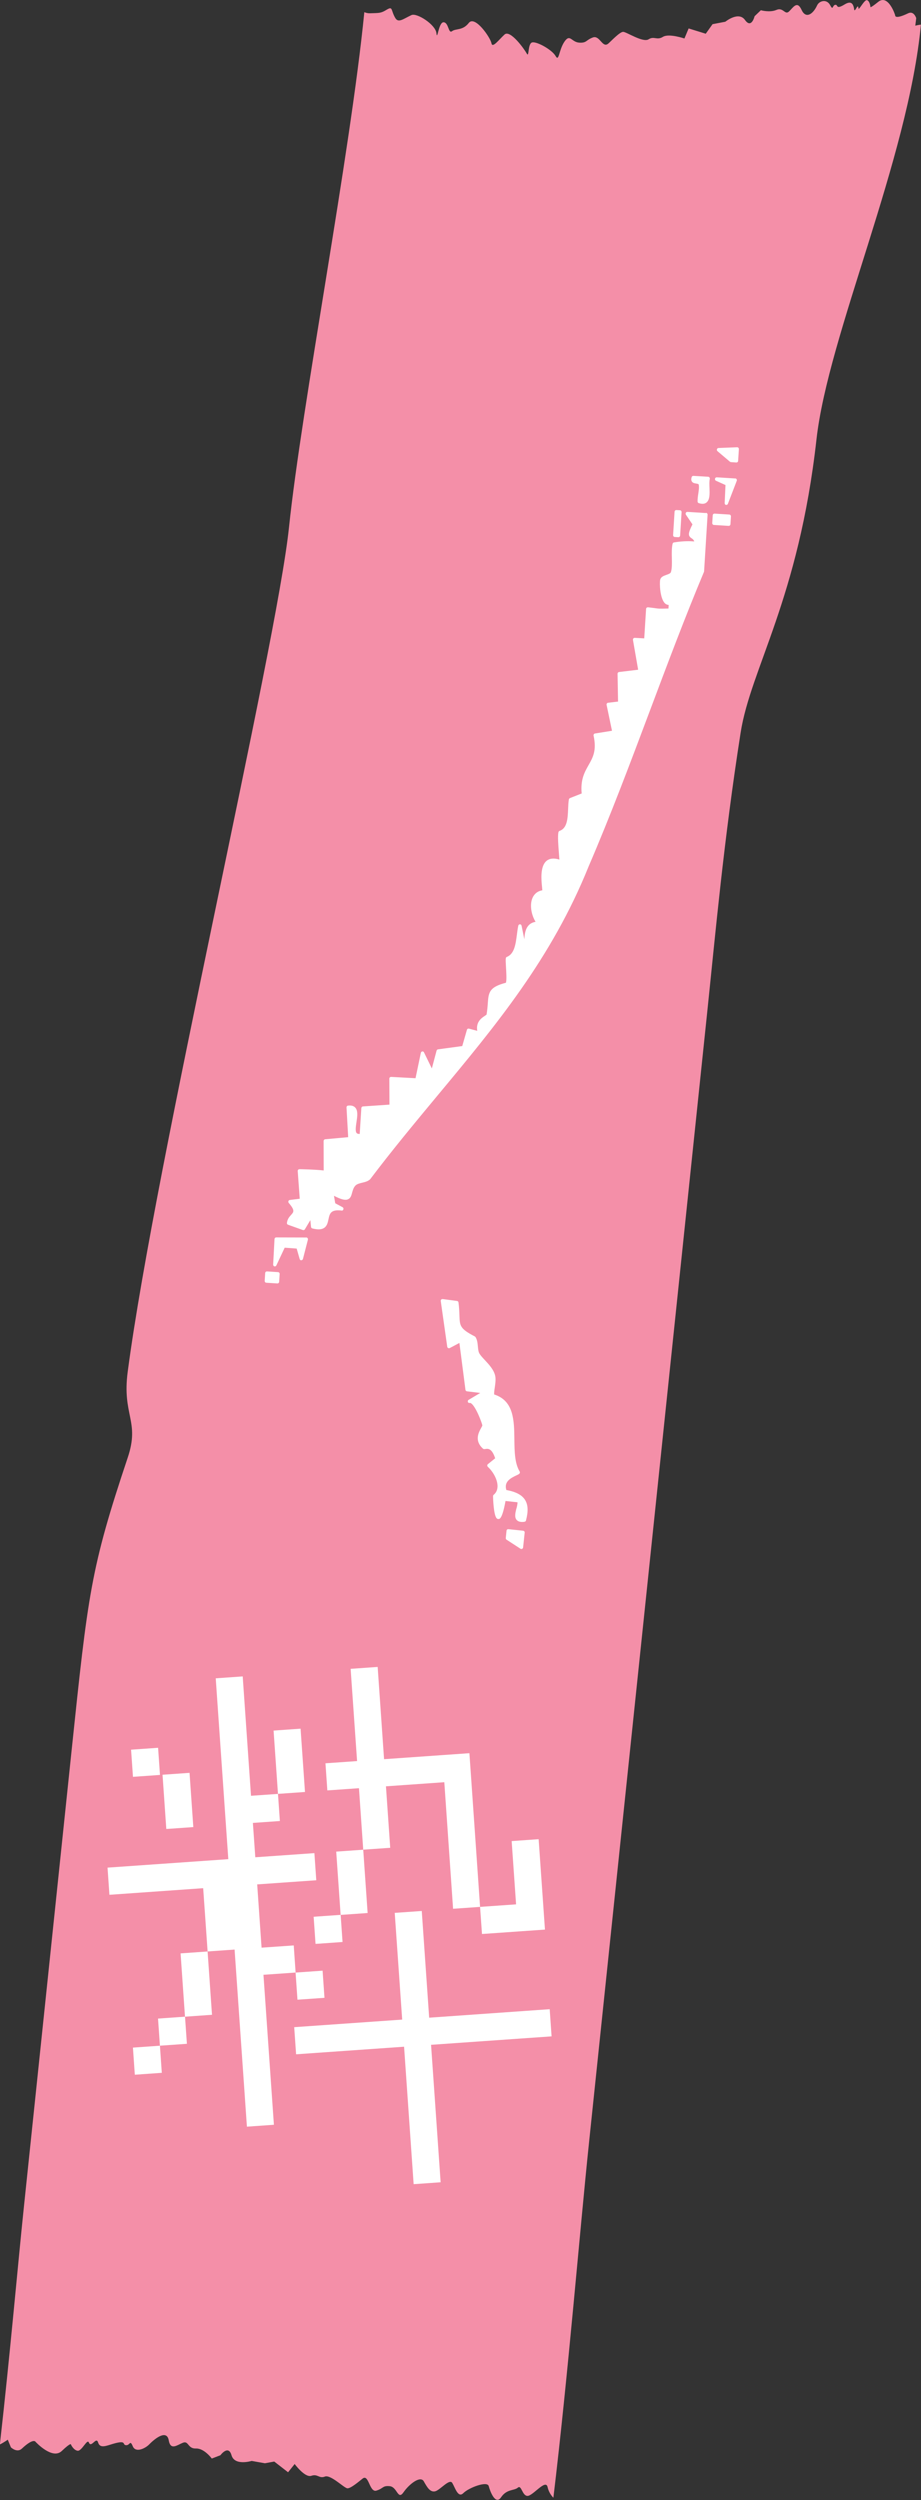 <svg xmlns="http://www.w3.org/2000/svg" width="80" height="217" viewBox="0 0 80 217" fill="none"><rect x="0" y="0" width="80" height="217" fill="#333333" stroke="none"/><g clip-path="url(#clip0_11504_430)"><path d="M79.501 2.262L79.585 1.573C79.585 1.573 79.383 0.915 78.887 1.152C77.702 1.722 77.763 1.343 77.755 1.336C77.778 1.336 77.168 -0.517 76.307 0.145C75.492 0.8 75.614 0.593 75.606 0.582C75.606 0.582 75.556 0.088 75.309 0.015C75.061 -0.046 74.558 1.026 74.566 0.7C74.516 0.195 74.223 1.267 74.184 0.743C74.093 0.233 73.864 0.096 73.396 0.367C72.561 0.88 72.828 0.394 72.557 0.417C72.283 0.455 72.386 0.972 72.1 0.433C71.803 -0.107 71.159 0.061 70.972 0.475C70.629 1.221 69.996 1.68 69.619 0.842C69.234 0.015 68.887 0.67 68.533 0.999C68.175 1.332 68.037 0.605 67.443 0.861C66.856 1.11 66.094 0.888 66.09 0.888L65.545 1.409C65.545 1.409 65.278 2.526 64.714 1.738C64.154 0.945 63.003 1.887 63.003 1.887L61.894 2.098L61.303 2.928L59.817 2.469L59.451 3.341C59.451 3.341 58.106 2.882 57.588 3.196C57.05 3.529 56.818 3.104 56.342 3.41C55.846 3.728 54.417 2.764 54.127 2.764C53.826 2.771 53.094 3.56 52.847 3.774C52.325 4.233 52.108 3.024 51.494 3.253C50.873 3.483 50.979 3.743 50.305 3.701C49.627 3.652 49.516 2.894 49.021 3.629C48.533 4.356 48.563 5.401 48.262 4.865C47.961 4.333 46.677 3.606 46.242 3.678C45.819 3.747 45.983 5.068 45.751 4.643C45.518 4.218 44.314 2.561 43.83 2.993C43.338 3.437 42.767 4.23 42.687 3.747C42.599 3.265 41.254 1.305 40.72 1.99C40.187 2.675 39.596 2.457 39.268 2.706C38.937 2.955 38.983 1.967 38.54 1.933C38.091 1.895 37.988 3.621 37.908 2.875C37.828 2.128 36.204 1.095 35.743 1.309C35.027 1.638 34.608 2.029 34.333 1.558C33.937 0.88 34.139 0.521 33.609 0.831C33.087 1.152 32.984 1.125 32.149 1.152C31.963 1.16 31.795 1.118 31.646 1.056C30.427 13.416 26.204 35.226 25.103 45.771C24.009 56.228 13.487 100.893 11.094 119.059C10.591 122.859 12.165 123.33 11.094 126.519C7.873 136.145 7.649 138.285 6.212 152.014C5.179 161.894 3.11 181.659 2.077 191.539C1.521 196.859 0.896 204.143 -0.011 212.173C0.381 211.974 0.675 211.756 0.675 211.756L0.945 212.418C0.945 212.418 1.475 212.935 1.902 212.529C2.946 211.553 3.098 211.959 3.098 211.955C3.11 211.955 4.547 213.532 5.373 212.732C6.212 211.932 6.166 212.185 6.166 212.185C6.166 212.185 6.383 212.667 6.742 212.717C7.1 212.767 7.576 211.645 7.717 211.997C7.927 212.525 8.354 211.45 8.521 211.997C8.685 212.545 9.219 212.292 9.832 212.112C11.048 211.76 10.591 212.208 10.945 212.235C11.3 212.261 11.284 211.729 11.532 212.326C11.784 212.931 12.622 212.51 12.954 212.173C13.563 211.546 14.501 210.903 14.657 211.814C14.817 212.728 15.396 212.212 15.896 212.02C16.395 211.829 16.303 212.552 17.02 212.522C17.736 212.491 18.396 213.394 18.396 213.394L19.146 213.107C19.146 213.107 19.84 212.162 20.11 213.107C20.381 214.06 21.864 213.597 21.864 213.601L23.011 213.804L23.822 213.655L25.023 214.585L25.595 213.869C25.595 213.869 26.486 215.082 27.043 214.891C27.599 214.7 27.717 215.155 28.216 214.96C28.716 214.761 29.874 215.944 30.168 215.978C30.461 216.012 31.254 215.32 31.505 215.128C32.039 214.719 32.085 216.365 32.698 216.177C33.312 215.99 33.224 215.722 33.868 215.794C34.512 215.871 34.554 217.042 35.05 216.322C35.549 215.603 36.521 214.849 36.814 215.377C37.111 215.905 37.359 216.323 37.782 216.242C38.205 216.162 39.036 215.101 39.284 215.511C39.535 215.921 39.787 216.858 40.252 216.391C40.72 215.924 42.325 215.312 42.45 215.783C42.576 216.257 43.037 217.475 43.529 216.751C44.021 216.028 44.657 216.196 44.981 215.921C45.305 215.645 45.351 216.636 45.823 216.636C46.296 216.636 47.405 215.128 47.565 215.871C47.641 216.223 47.832 216.56 48.068 216.797C49.356 206.061 50.358 193.64 51.17 185.908C52.313 174.992 54.596 153.159 55.739 142.242C57.165 128.639 60.011 101.432 61.433 87.829C62.146 81.016 62.862 72.978 64.333 63.592C65.206 58.015 69.371 52.002 70.922 38.131C71.936 29.067 78.887 13.852 79.992 2.136C79.703 2.174 79.489 2.231 79.493 2.235L79.501 2.262Z" fill="#F48FA8"></path><path d="M31.551 160.546L33.895 160.382L33.525 155.046L38.594 154.69L39.356 165.675L41.7 165.511L40.938 154.525L40.774 152.171L38.43 152.336L33.361 152.692L32.805 144.684L30.457 144.849L31.017 152.856L28.27 153.048L28.434 155.402L31.181 155.21L31.551 160.546Z" fill="white"></path><path d="M36.635 165.867L34.287 166.031L34.935 175.294L25.556 175.952L25.72 178.306L35.099 177.648L35.93 189.579L38.274 189.414L37.443 177.483L47.912 176.749L47.748 174.391L37.279 175.129L36.635 165.867Z" fill="white"></path><path d="M25.678 171.21L25.515 168.856L22.721 169.051L22.34 163.559L27.473 163.199L27.309 160.845L22.176 161.205L22.043 159.31L21.966 158.223L24.31 158.058L24.146 155.704L21.803 155.869L21.082 145.507L18.739 145.672L19.699 159.474L19.832 161.369L9.341 162.104L9.505 164.462L17.649 163.888L18.034 169.38L20.377 169.216L21.448 184.588L23.792 184.423L22.885 171.405L25.678 171.21Z" fill="white"></path><path d="M28.021 171.048L25.675 171.213L25.839 173.568L28.185 173.404L28.021 171.048Z" fill="white"></path><path d="M29.59 166.203L27.244 166.368L27.409 168.724L29.754 168.559L29.59 166.203Z" fill="white"></path><path d="M26.109 150.043L23.764 150.208L24.146 155.702L26.492 155.538L26.109 150.043Z" fill="white"></path><path d="M31.551 160.549L29.205 160.714L29.588 166.208L31.933 166.043L31.551 160.549Z" fill="white"></path><path d="M16.464 153.877L14.118 154.042L14.446 158.75L16.792 158.585L16.464 153.877Z" fill="white"></path><path d="M44.444 159.8L44.828 165.292L41.7 165.511L41.867 167.865L44.992 167.646L47.336 167.482L46.787 159.635L44.444 159.8Z" fill="white"></path><path d="M18.032 169.382L15.686 169.547L16.069 175.042L18.415 174.877L18.032 169.382Z" fill="white"></path><path d="M13.891 177.56L11.547 177.725L11.711 180.079L14.055 179.914L13.891 177.56L16.235 177.395L16.071 175.041L13.727 175.206L13.891 177.56Z" fill="white"></path><path d="M13.732 151.702L11.386 151.867L11.55 154.223L13.896 154.058L13.732 151.702Z" fill="white"></path><path d="M44.855 130.932C44.764 131.307 44.668 131.693 44.882 131.931C44.966 132.023 45.084 132.08 45.244 132.095C45.335 132.107 45.442 132.103 45.564 132.084C45.621 132.076 45.671 132.034 45.686 131.977C45.899 131.173 45.873 130.599 45.598 130.174C45.328 129.753 44.813 129.481 43.983 129.328C43.765 128.624 44.322 128.302 44.867 128.053C45.05 127.969 45.152 127.923 45.16 127.805C45.16 127.774 45.152 127.743 45.137 127.717C44.707 127.016 44.691 125.964 44.68 124.949C44.661 123.292 44.638 121.581 42.927 121.037C42.908 120.911 42.942 120.655 42.976 120.444C43.022 120.119 43.075 119.755 43.022 119.46C42.923 118.921 42.496 118.461 42.119 118.056C41.928 117.853 41.749 117.661 41.646 117.489C41.555 117.34 41.532 117.11 41.509 116.865C41.483 116.574 41.452 116.276 41.3 116.05C41.284 116.031 41.265 116.012 41.246 116C39.947 115.327 39.939 115.085 39.908 114.182C39.897 113.884 39.886 113.516 39.825 113.045C39.817 112.98 39.764 112.927 39.699 112.919L38.449 112.754C38.403 112.751 38.361 112.766 38.327 112.796C38.293 112.831 38.281 112.877 38.285 112.923L38.849 116.896C38.857 116.946 38.887 116.984 38.929 117.007C38.971 117.026 39.024 117.026 39.066 117.007L39.905 116.563L40.431 120.632C40.438 120.701 40.492 120.75 40.56 120.762L41.715 120.903L40.705 121.504C40.64 121.543 40.614 121.623 40.644 121.692C40.675 121.761 40.751 121.791 40.823 121.772C40.85 121.765 40.888 121.784 40.915 121.799C41.338 122.078 41.875 123.537 41.898 123.721C41.898 123.755 41.833 123.866 41.791 123.946C41.578 124.329 41.185 125.045 41.947 125.734C42.012 125.795 42.092 125.78 42.165 125.768C42.348 125.738 42.725 125.669 43.011 126.576L42.378 127.085C42.344 127.112 42.325 127.154 42.325 127.196C42.325 127.238 42.34 127.28 42.37 127.311C42.881 127.782 43.232 128.486 43.217 129.022C43.209 129.32 43.098 129.565 42.881 129.745C42.847 129.772 42.832 129.81 42.828 129.856C42.824 129.986 42.87 131.537 43.152 131.793C43.201 131.835 43.262 131.858 43.319 131.847C43.407 131.835 43.636 131.804 43.91 130.281L44.95 130.392C44.962 130.53 44.908 130.74 44.863 130.932H44.855Z" fill="white"></path><path d="M45.442 132.861L44.158 132.727C44.12 132.723 44.082 132.735 44.051 132.758C44.021 132.784 44.002 132.819 43.998 132.857L43.933 133.496C43.925 133.55 43.952 133.607 43.998 133.638L45.21 134.426C45.229 134.438 45.252 134.446 45.274 134.449C45.301 134.449 45.328 134.449 45.354 134.434C45.4 134.411 45.431 134.365 45.438 134.315L45.575 133.026C45.579 132.987 45.568 132.949 45.545 132.918C45.518 132.888 45.484 132.869 45.446 132.865L45.442 132.861Z" fill="white"></path><path d="M26.604 107.411L23.994 107.403C23.914 107.403 23.849 107.468 23.845 107.549L23.727 109.761C23.723 109.834 23.769 109.899 23.838 109.918C23.845 109.918 23.857 109.922 23.864 109.922C23.922 109.922 23.979 109.891 24.005 109.834L24.729 108.295L25.77 108.372L26.029 109.275C26.048 109.34 26.109 109.405 26.174 109.386C26.239 109.386 26.296 109.336 26.315 109.271L26.745 107.602C26.757 107.556 26.745 107.507 26.719 107.468C26.692 107.43 26.642 107.403 26.601 107.407L26.604 107.411Z" fill="white"></path><path d="M61.322 44.531L59.71 44.431C59.653 44.431 59.6 44.458 59.573 44.511C59.547 44.565 59.55 44.626 59.581 44.676L60.149 45.514C59.76 46.288 59.748 46.506 60.069 46.72C60.156 46.778 60.244 46.835 60.309 46.996C60 46.969 59.39 46.942 58.544 47.08C58.483 47.091 58.438 47.137 58.422 47.199C58.338 47.566 58.35 48.014 58.358 48.443C58.369 48.886 58.377 49.346 58.278 49.656C58.239 49.775 58.06 49.836 57.885 49.897C57.66 49.977 57.401 50.065 57.344 50.326C57.279 50.609 57.321 51.987 57.782 52.389C57.873 52.465 57.973 52.5 58.083 52.508L58.064 52.818C57.835 52.821 57.679 52.825 57.565 52.829C57.364 52.834 57.198 52.828 57.066 52.81C56.932 52.791 56.715 52.76 56.284 52.71C56.246 52.71 56.204 52.718 56.174 52.745C56.143 52.772 56.124 52.81 56.12 52.852L55.96 55.409L55.133 55.363C55.088 55.363 55.046 55.378 55.015 55.416C54.985 55.451 54.973 55.501 54.981 55.547L55.431 58.13L53.773 58.329C53.697 58.341 53.639 58.406 53.643 58.486L53.685 60.894L52.816 60.997C52.774 61.001 52.736 61.024 52.713 61.062C52.691 61.097 52.679 61.143 52.691 61.185L53.159 63.428L51.681 63.665C51.639 63.673 51.605 63.696 51.582 63.73C51.559 63.768 51.551 63.81 51.559 63.853C51.844 65.135 51.498 65.751 51.128 66.402C50.774 67.026 50.412 67.669 50.526 68.871L49.508 69.272C49.459 69.292 49.425 69.338 49.413 69.391C49.371 69.644 49.36 69.919 49.348 70.214C49.314 71.037 49.276 71.887 48.605 72.12C48.556 72.139 48.518 72.181 48.506 72.235C48.434 72.595 48.495 73.364 48.548 74.046C48.563 74.252 48.578 74.444 48.59 74.608C48.117 74.463 47.744 74.501 47.481 74.715C46.902 75.186 47.02 76.377 47.085 77.016C47.092 77.108 47.104 77.207 47.108 77.276C46.593 77.36 46.349 77.697 46.239 77.973C46.01 78.539 46.136 79.385 46.521 80.009C45.732 80.147 45.579 80.832 45.545 81.525L45.305 80.35C45.29 80.281 45.236 80.231 45.172 80.227H45.164C45.095 80.227 45.034 80.277 45.019 80.35C44.969 80.583 44.935 80.836 44.901 81.108C44.794 81.934 44.688 82.792 44.028 83.056C43.979 83.075 43.944 83.117 43.937 83.171C43.914 83.301 43.929 83.553 43.952 83.955C43.975 84.338 44.024 85.104 43.944 85.299C42.527 85.67 42.439 86.106 42.374 87.048C42.355 87.347 42.328 87.683 42.264 88.062C42.248 88.082 42.172 88.131 42.119 88.169C41.848 88.346 41.319 88.694 41.456 89.475L40.736 89.283C40.656 89.257 40.579 89.31 40.556 89.391L40.153 90.795L38.049 91.079C37.988 91.086 37.942 91.132 37.923 91.189L37.511 92.74L36.829 91.343C36.799 91.285 36.738 91.247 36.681 91.262C36.62 91.27 36.57 91.32 36.555 91.385L36.094 93.586L33.975 93.471C33.933 93.471 33.895 93.486 33.864 93.513C33.834 93.543 33.819 93.582 33.819 93.628L33.83 95.878L31.524 96.035C31.452 96.039 31.391 96.104 31.387 96.181L31.246 98.424C31.12 98.424 31.033 98.405 30.983 98.351C30.842 98.202 30.907 97.777 30.964 97.398C31.037 96.916 31.113 96.414 30.861 96.139C30.728 95.989 30.518 95.928 30.233 95.963C30.152 95.97 30.095 96.043 30.099 96.127L30.244 98.703L28.247 98.883C28.171 98.891 28.11 98.96 28.11 99.04L28.117 101.593C27.317 101.501 26.067 101.482 26.01 101.482C25.968 101.482 25.93 101.501 25.899 101.532C25.869 101.562 25.858 101.608 25.861 101.65L26.037 104.047L25.175 104.154C25.118 104.161 25.072 104.2 25.053 104.253C25.034 104.307 25.046 104.368 25.08 104.41C25.64 105.061 25.515 105.195 25.29 105.444C25.145 105.604 24.966 105.8 24.924 106.14C24.912 106.213 24.954 106.282 25.023 106.305L26.311 106.764C26.311 106.764 26.338 106.772 26.349 106.772C26.402 106.772 26.456 106.749 26.483 106.699L26.959 105.903L27.016 106.489C27.024 106.554 27.066 106.607 27.127 106.623C27.603 106.745 27.927 106.73 28.152 106.58C28.411 106.412 28.472 106.113 28.533 105.83C28.636 105.34 28.72 104.958 29.669 105.072C29.741 105.099 29.806 105.034 29.828 104.965C29.851 104.892 29.821 104.816 29.756 104.781L29.12 104.441L29.009 103.79C29.63 104.115 29.992 104.203 30.236 104.092C30.461 103.993 30.526 103.748 30.587 103.514C30.648 103.296 30.709 103.067 30.888 102.891C31.018 102.764 31.25 102.707 31.471 102.653C31.711 102.596 31.963 102.535 32.153 102.355C34.066 99.825 36.056 97.432 37.976 95.121C43.087 88.981 47.912 83.182 51.128 75.205C53.045 70.754 54.779 66.134 56.46 61.663C57.95 57.698 59.486 53.598 61.147 49.641C61.155 49.625 61.159 49.606 61.159 49.587L61.463 44.676C61.463 44.634 61.452 44.596 61.425 44.565C61.399 44.535 61.364 44.515 61.322 44.511V44.531Z" fill="white"></path><path d="M24.154 110.416L23.19 110.354C23.11 110.351 23.037 110.416 23.034 110.5L22.992 111.174C22.988 111.258 23.049 111.334 23.129 111.338L24.093 111.399C24.173 111.403 24.245 111.338 24.249 111.254L24.291 110.58C24.295 110.496 24.234 110.42 24.154 110.416Z" fill="white"></path><path d="M58.605 46.609L58.922 46.628C59.002 46.632 59.074 46.567 59.078 46.483L59.203 44.454C59.207 44.37 59.146 44.293 59.066 44.289L58.75 44.27C58.67 44.267 58.598 44.332 58.594 44.416L58.468 46.444C58.464 46.529 58.525 46.605 58.605 46.609Z" fill="white"></path><path d="M61.65 41.576C61.662 41.53 61.654 41.484 61.627 41.446C61.601 41.407 61.562 41.384 61.517 41.38L60.229 41.304C60.16 41.304 60.099 41.342 60.08 41.411C60.031 41.564 60.034 41.687 60.092 41.782C60.175 41.924 60.328 41.947 60.469 41.97C60.644 41.997 60.686 42.02 60.697 42.077C60.736 42.303 60.697 42.567 60.656 42.846C60.621 43.072 60.587 43.31 60.594 43.532C60.594 43.597 60.64 43.654 60.701 43.673C60.8 43.704 60.888 43.719 60.972 43.727C61.132 43.738 61.265 43.7 61.372 43.612C61.665 43.375 61.646 42.846 61.627 42.337C61.616 42.054 61.604 41.759 61.654 41.576H61.65Z" fill="white"></path><path d="M63.872 41.53L62.26 41.43C62.188 41.426 62.123 41.476 62.108 41.549C62.092 41.622 62.127 41.698 62.191 41.729L63.018 42.1L62.946 43.669C62.946 43.746 62.992 43.811 63.06 43.826C63.068 43.826 63.075 43.826 63.083 43.826C63.144 43.83 63.205 43.792 63.228 43.727L63.994 41.736C64.013 41.691 64.009 41.637 63.983 41.595C63.956 41.553 63.914 41.526 63.868 41.522L63.872 41.53Z" fill="white"></path><path d="M64.142 38.866C64.112 38.835 64.07 38.82 64.032 38.82L62.408 38.885C62.348 38.885 62.294 38.931 62.275 38.992C62.256 39.053 62.275 39.122 62.321 39.16L63.403 40.075C63.426 40.094 63.457 40.106 63.483 40.11L63.96 40.144C63.998 40.144 64.036 40.133 64.066 40.106C64.097 40.079 64.116 40.041 64.116 39.999L64.181 38.984C64.181 38.942 64.169 38.896 64.139 38.866H64.142Z" fill="white"></path><path d="M63.354 44.661L62.066 44.58C61.986 44.577 61.913 44.642 61.909 44.726L61.867 45.4C61.864 45.484 61.925 45.56 62.005 45.564L63.293 45.645C63.373 45.648 63.445 45.583 63.449 45.499L63.491 44.825C63.495 44.741 63.434 44.665 63.354 44.661Z" fill="white"></path></g><defs><clipPath id="clip0_11504_430"><rect width="80" height="217" fill="white"></rect></clipPath></defs></svg>